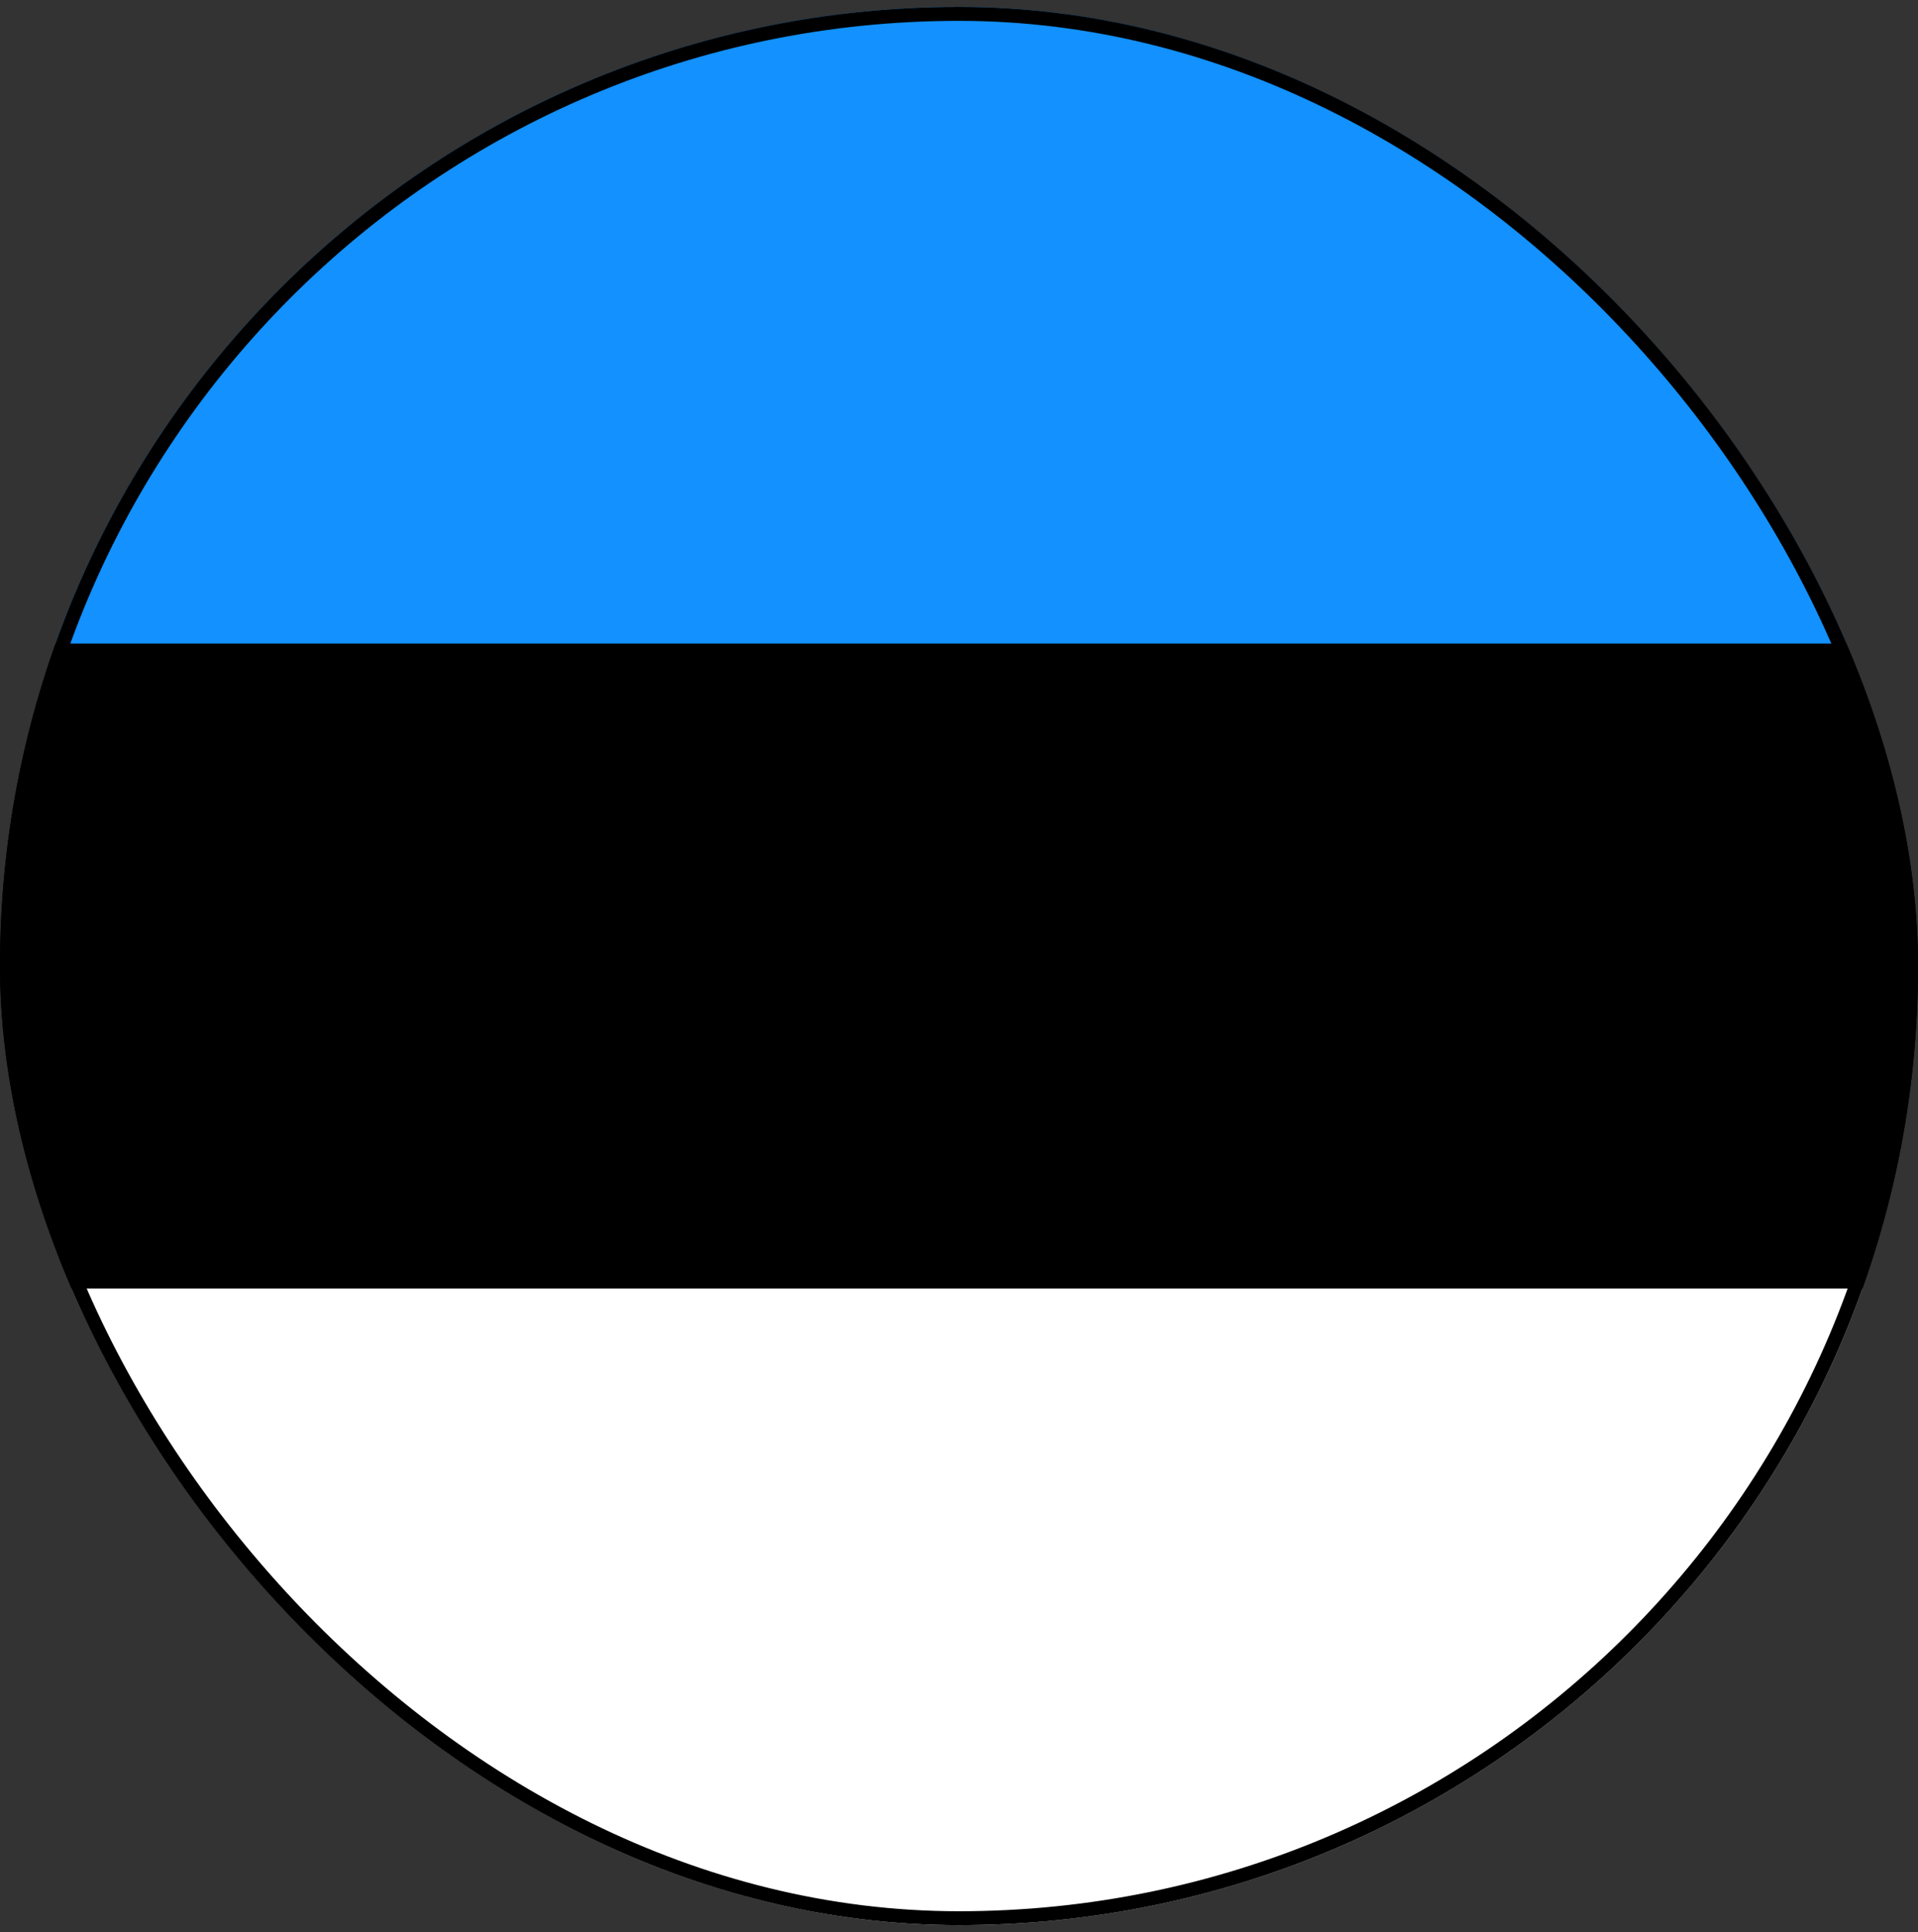 <svg width="138" height="139" viewBox="0 0 138 139" fill="none" xmlns="http://www.w3.org/2000/svg">
<rect x="0" y="0" width="138" height="139" fill="#333333" stroke="none"/>
<g clip-path="url(#clip0_8769_103563)">
<path d="M138 1H0V138.396H138V1Z" fill="black"/>
<path d="M138 92.701H0V138.5H138V92.701Z" fill="white"/>
<path fill-rule="evenodd" clip-rule="evenodd" d="M0 0.5H138V46.299H0V0.5Z" fill="#1291FF"/>
</g>
<rect x="0.5" y="1" width="137" height="137" rx="68.5" stroke="black"/>
<defs>
<clipPath id="clip0_8769_103563">
<rect y="0.5" width="138" height="138" rx="69" fill="white"/>
</clipPath>
</defs>
</svg>
